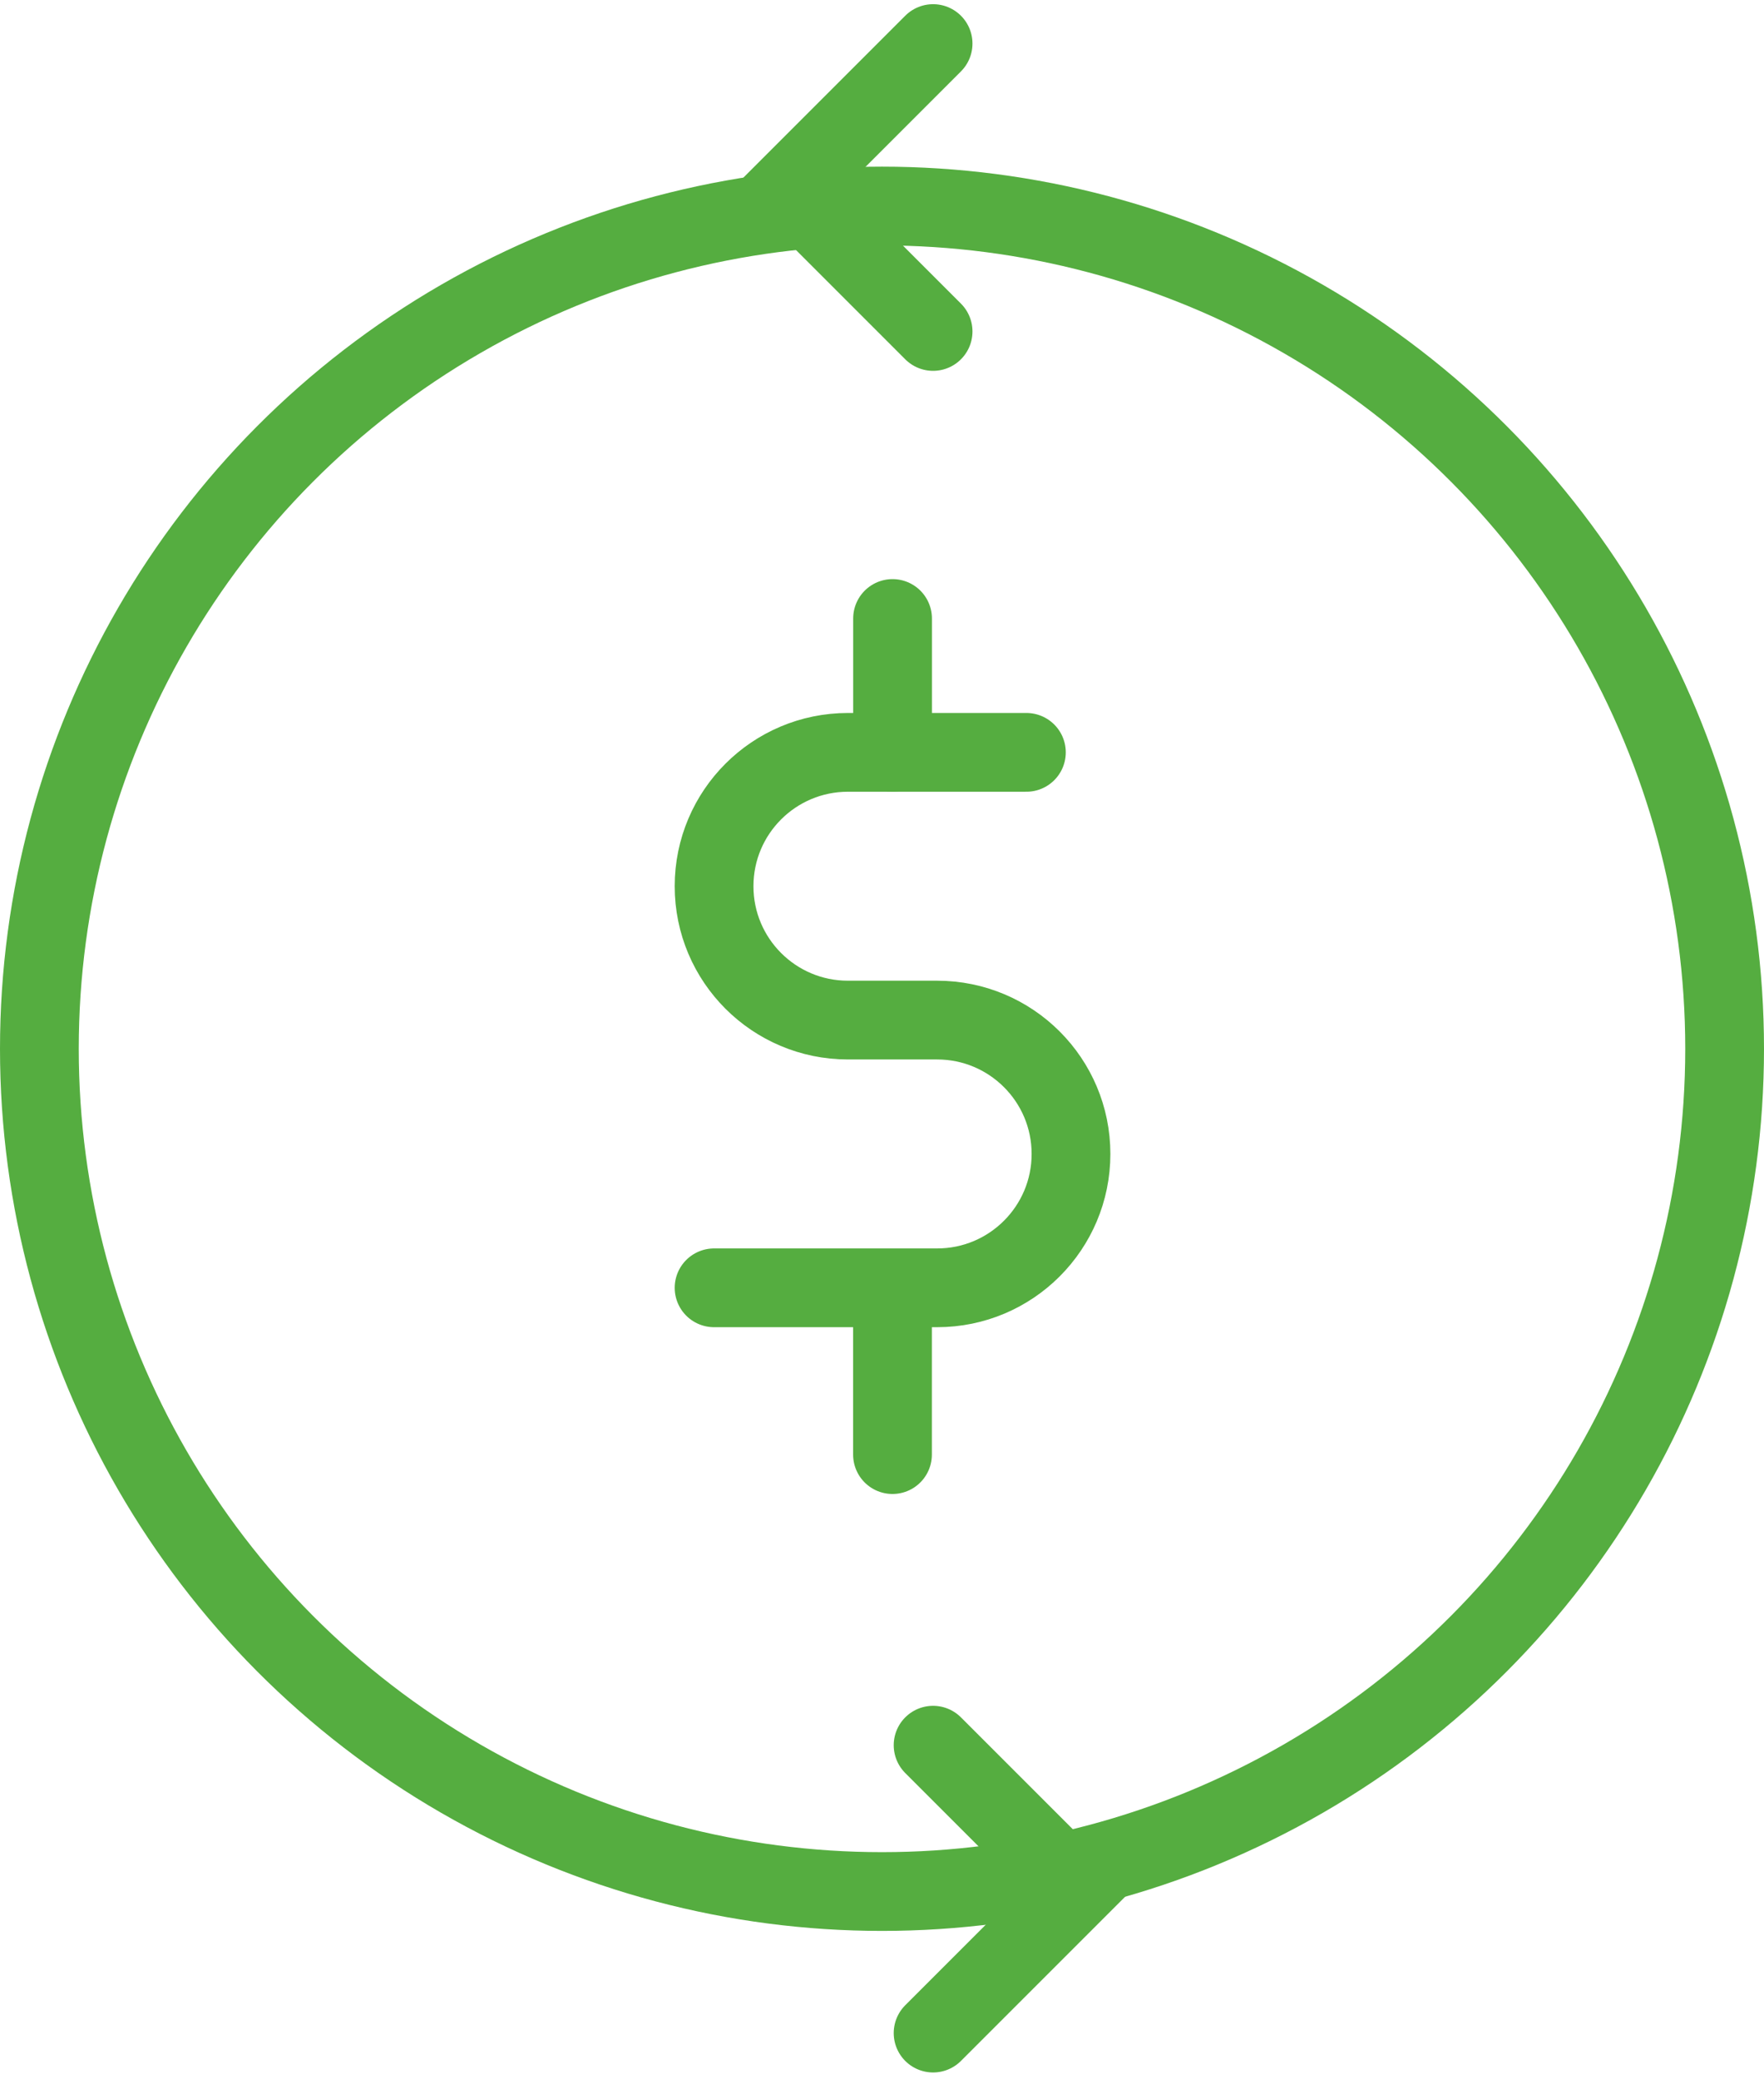 <svg width="56" height="66" viewBox="0 0 56 66" fill="none" xmlns="http://www.w3.org/2000/svg">
<circle cx="28" cy="33.29" r="26.75" stroke="#55AD40" stroke-width="2.5"/>
<path d="M28.335 23.881V19.632" stroke="#55AD40" stroke-width="2.5" stroke-linecap="round" stroke-linejoin="round"/>
<path d="M28.333 46.171V41.922" stroke="#55AD40" stroke-width="2.5" stroke-linecap="round" stroke-linejoin="round"/>
<path d="M32.584 23.881H26.918C24.573 23.881 22.669 25.781 22.669 28.13C22.669 30.478 24.573 32.379 26.918 32.379H29.751C32.096 32.379 34 34.279 34 36.628C34 38.976 32.096 40.877 29.751 40.877H22.669" stroke="#55AD40" stroke-width="2.5" stroke-linecap="round" stroke-linejoin="round"/>
<path d="M29.622 1.383L25.053 5.952L29.622 10.521" stroke="#55AD40" stroke-width="2.5" stroke-linecap="round"/>
<path d="M29.622 64.533L34.191 59.964L29.622 55.395" stroke="#55AD40" stroke-width="2.5" stroke-linecap="round"/>
</svg>

